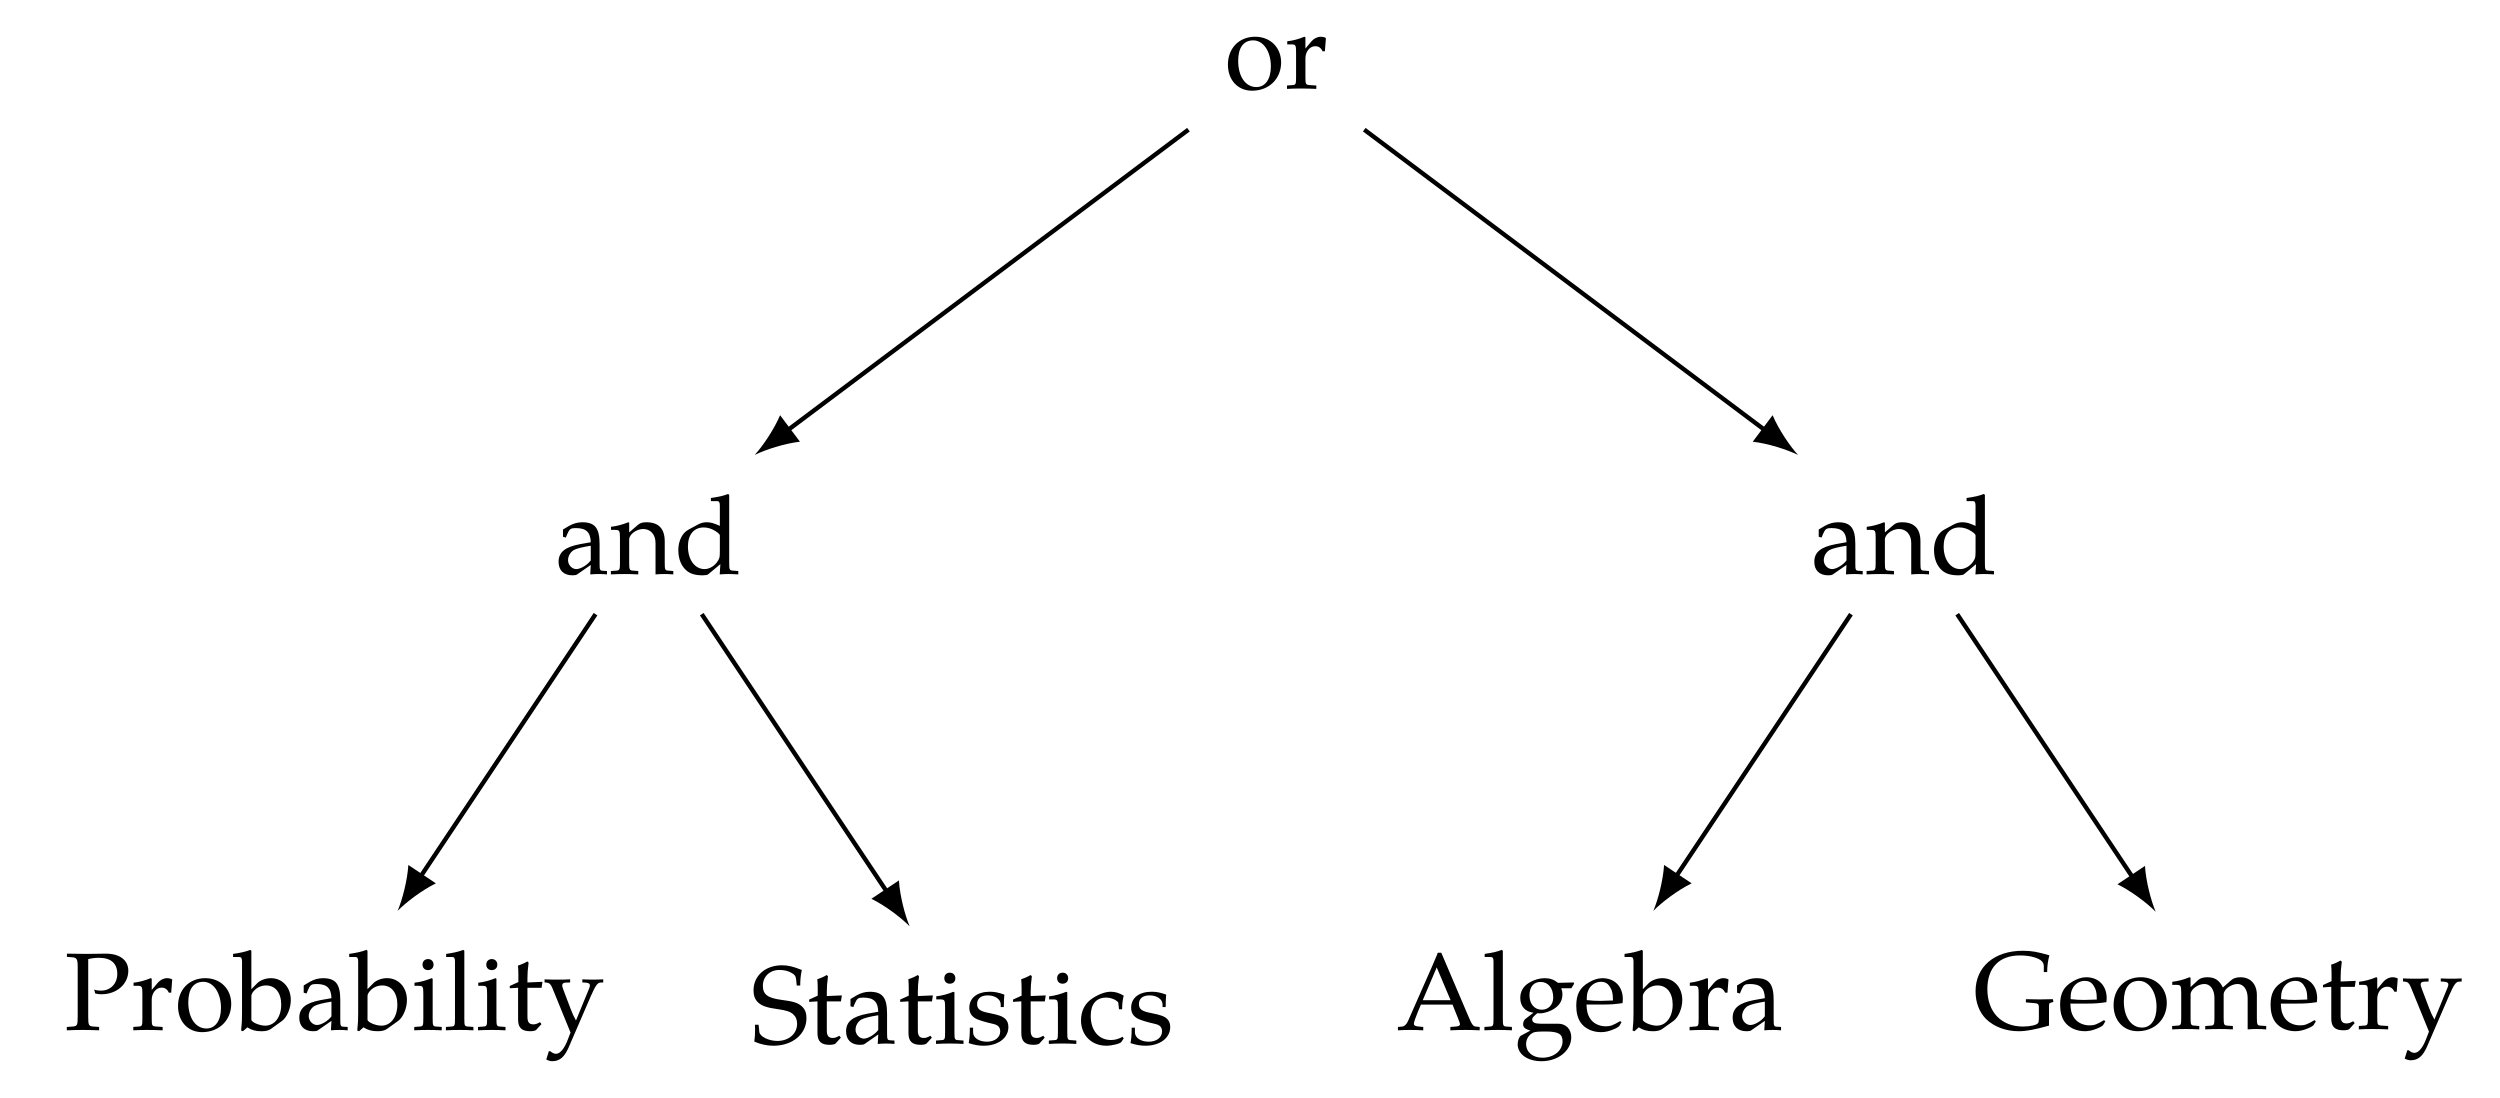 <?xml version="1.0" encoding="UTF-8" standalone="no"?>
<!-- Created with Inkscape (http://www.inkscape.org/) -->

<svg
   version="1.1"
   id="svg1"
   width="300.987"
   height="132.187"
   viewBox="0 0 300.987 132.187"
   xmlns="http://www.w3.org/2000/svg"
   xmlns:svg="http://www.w3.org/2000/svg">
  <defs
     id="defs1" />
  <g
     id="g1">
    <path
       id="path1"
       d="m 0.315,-2.155 c 0,1.395 0.891,2.355 2.18,2.355 1.523,0 2.625,-1.066 2.625,-2.555 0,-1.348 -0.973,-2.32 -2.344,-2.32 -1.453,0 -2.461,1.031 -2.461,2.52 z M 1.241,-2.495 c 0,-1.195 0.48,-1.852 1.359,-1.852 0.914,0 1.594,0.996 1.594,2.355 0,1.148 -0.504,1.863 -1.312,1.863 -0.984,0 -1.641,-0.961 -1.641,-2.367 z m 4.409,2.531 c 0.41,-0.023 0.82,-0.035 1.219,-0.035 0.48,0 0.949,0.012 1.43,0.035 v -0.305 L 7.783,-0.303 c -0.445,-0.023 -0.469,-0.059 -0.469,-0.715 v -1.711 c 0,-0.598 0.398,-1.09 0.879,-1.09 0.305,0 0.516,0.129 0.668,0.457 h 0.211 l 0.094,-1.195 c -0.105,-0.07 -0.293,-0.117 -0.469,-0.117 -0.305,0 -0.621,0.164 -0.832,0.41 l -0.551,0.656 v -1.02 l -0.094,-0.047 c -0.504,0.211 -1.02,0.352 -1.547,0.41 v 0.281 h 0.363 c 0.398,0 0.434,0.07 0.434,0.727 v 2.238 c 0,0.633 -0.023,0.703 -0.363,0.715 l -0.457,0.035 z m 0,0"
       style="fill:#000000;fill-opacity:1;fill-rule:nonzero;stroke:none"
       aria-label="or"
       transform="matrix(1.333,0,0,1.333,147.416,10.655)" />
    <path
       id="path2"
       d="m 0.316,-1.101 c 0,0.773 0.469,1.219 1.254,1.219 0.188,0 0.352,-0.023 0.422,-0.082 L 3.222,-0.819 3.175,0.036 C 3.433,0.013 3.691,0.001 3.948,0.001 4.206,0.001 4.441,0.013 4.687,0.036 V -0.269 L 4.3,-0.292 C 4.066,-0.304 4.019,-0.374 4.019,-0.866 V -2.694 c 0,-1.453 -0.41,-1.98 -1.57,-1.98 -0.422,0 -0.82,0.117 -1.207,0.34 L 0.714,-4.019 v 0.656 L 0.972,-3.292 1.101,-3.608 c 0.199,-0.469 0.316,-0.539 0.773,-0.539 0.938,0 1.324,0.375 1.348,1.277 L 2.237,-2.694 C 0.89,-2.436 0.316,-1.968 0.316,-1.101 Z m 0.855,-0.141 c 0,-0.375 0.199,-0.715 0.504,-0.914 0.246,-0.141 0.797,-0.281 1.547,-0.398 v 1.324 C 2.941,-0.831 2.308,-0.444 1.921,-0.444 c -0.398,0 -0.75,-0.375 -0.75,-0.797 z M 5.041,0.036 C 5.451,0.013 5.873,0.001 6.283,0.001 c 0.398,0 0.82,0.012 1.23,0.035 V -0.269 L 7.068,-0.304 c -0.34,-0.012 -0.375,-0.082 -0.375,-0.715 v -2.109 c 0,-0.445 0.656,-0.937 1.266,-0.937 0.668,0 1.113,0.504 1.113,1.266 V 0.036 C 9.33,0.013 9.6,0.001 9.857,0.001 c 0.27,0 0.539,0.012 0.82,0.035 V -0.269 L 10.268,-0.304 C 9.928,-0.315 9.904,-0.374 9.904,-1.018 v -1.922 c 0,-1.16 -0.551,-1.734 -1.664,-1.734 -0.363,0 -0.574,0.07 -0.785,0.258 l -0.762,0.656 V -4.628 L 6.611,-4.675 c -0.516,0.211 -1.031,0.352 -1.559,0.41 v 0.281 h 0.363 c 0.398,0 0.445,0.07 0.445,0.727 V -1.018 c 0,0.633 -0.035,0.703 -0.375,0.715 L 5.041,-0.269 Z m 6.091,-2.191 c 0,0.797 0.27,1.453 0.75,1.852 0.34,0.293 0.809,0.422 1.453,0.422 0.199,0 0.434,-0.035 0.48,-0.082 l 1.113,-0.926 -0.059,0.926 C 15.128,0.013 15.386,0.001 15.644,0.001 c 0.293,0 0.609,0.012 0.902,0.035 V -0.269 L 16.089,-0.304 C 15.749,-0.315 15.726,-0.386 15.726,-1.018 v -6.129 l -0.094,-0.082 c -0.434,0.164 -0.762,0.246 -1.559,0.363 v 0.281 h 0.562 c 0.176,0 0.246,0.105 0.246,0.41 v 1.828 c -0.551,-0.246 -0.832,-0.328 -1.184,-0.328 -0.27,0 -0.504,0.059 -0.762,0.188 l -0.867,0.469 c -0.574,0.293 -0.938,1.02 -0.938,1.863 z m 0.867,-0.328 c 0,-1.078 0.539,-1.723 1.43,-1.723 0.375,0 0.773,0.129 1.125,0.375 0.211,0.141 0.328,0.27 0.328,0.34 v 1.289 c 0,0.645 -0.012,0.75 -0.152,0.973 -0.27,0.469 -0.762,0.785 -1.23,0.785 -0.879,0 -1.5,-0.855 -1.5,-2.039 z m 0,0"
       style="fill:#000000;fill-opacity:1;fill-rule:nonzero;stroke:none"
       aria-label="and"
       transform="matrix(1.333,0,0,1.333,66.829,69.108)" />
    <path
       id="path3"
       d="M -7.94,-5.956 -44.233,-33.172"
       style="fill:none;stroke:#000000;stroke-width:0.399;stroke-linecap:butt;stroke-linejoin:miter;stroke-miterlimit:10;stroke-dasharray:none;stroke-opacity:1"
       transform="matrix(1.333,0,0,-1.333,153.665,7.672)" />
    <path
       id="path4"
       d="M 3.587,0 C 2.524,0.199 0.797,0.797 -0.399,1.494 V -1.494 C 0.797,-0.797 2.524,-0.199 3.587,0"
       style="fill:#000000;fill-opacity:1;fill-rule:nonzero;stroke:none"
       transform="matrix(-1.067,0.8,0.8,1.067,94.688,51.902)" />
    <path
       id="path5"
       d="M 0.222,0.034 C 0.703,0.011 1.183,-0.001 1.675,-0.001 c 0.48,0 0.973,0.012 1.465,0.035 v -0.305 L 2.66,-0.306 C 2.203,-0.329 2.156,-0.411 2.156,-1.196 v -5.203 c 0.34,-0.082 0.633,-0.117 0.973,-0.117 1.078,0 1.652,0.504 1.652,1.441 0,0.902 -0.609,1.523 -1.477,1.523 -0.211,0 -0.352,-0.012 -0.609,-0.094 l 0.094,0.352 c 0.234,0.059 0.375,0.07 0.574,0.07 1.371,0 2.414,-0.926 2.414,-2.121 0,-0.961 -0.773,-1.547 -2.039,-1.547 -0.574,0 -1.125,0.023 -1.699,0.023 -0.609,0 -1.207,-0.012 -1.805,-0.023 v 0.293 l 0.445,0.035 c 0.445,0.023 0.527,0.152 0.527,0.891 v 4.477 c 0,0.785 -0.047,0.867 -0.504,0.891 L 0.222,-0.271 Z m 6.006,0 C 6.638,0.011 7.048,-0.001 7.447,-0.001 c 0.48,0 0.949,0.012 1.43,0.035 v -0.305 l -0.516,-0.035 c -0.445,-0.023 -0.469,-0.059 -0.469,-0.715 v -1.711 c 0,-0.598 0.398,-1.09 0.879,-1.09 0.305,0 0.516,0.129 0.668,0.457 h 0.211 l 0.094,-1.195 c -0.105,-0.07 -0.293,-0.117 -0.469,-0.117 -0.305,0 -0.621,0.164 -0.832,0.41 l -0.551,0.656 v -1.02 l -0.094,-0.047 c -0.504,0.211 -1.02,0.352 -1.547,0.41 v 0.281 h 0.363 c 0.398,0 0.434,0.07 0.434,0.727 v 2.238 c 0,0.633 -0.023,0.703 -0.363,0.715 l -0.457,0.035 z M 10.268,-2.157 c 0,1.395 0.891,2.355 2.18,2.355 1.523,0 2.625,-1.066 2.625,-2.555 0,-1.348 -0.973,-2.32 -2.344,-2.32 -1.453,0 -2.461,1.031 -2.461,2.52 z m 0.926,-0.34 c 0,-1.195 0.48,-1.852 1.359,-1.852 0.914,0 1.594,0.996 1.594,2.355 0,1.148 -0.504,1.863 -1.312,1.863 -0.984,0 -1.641,-0.961 -1.641,-2.367 z m 4.046,-4.09 h 0.562 c 0.176,0 0.246,0.105 0.246,0.41 v 4.652 c 0,0.621 -0.012,0.891 -0.082,1.582 L 16.13,0.116 16.529,-0.235 c 0.398,0.258 0.762,0.352 1.289,0.352 0.387,0 0.645,-0.07 0.855,-0.223 l 0.996,-0.715 c 0.434,-0.316 0.785,-1.137 0.785,-1.875 0,-1.148 -0.75,-1.98 -1.805,-1.98 -0.469,0 -0.961,0.188 -1.219,0.445 l -0.539,0.551 v -3.469 l -0.094,-0.082 c -0.445,0.164 -0.773,0.246 -1.559,0.363 z m 1.652,5.66 V -3.071 c 0,-0.141 0.094,-0.316 0.258,-0.492 0.27,-0.293 0.668,-0.457 1.066,-0.457 0.844,0 1.371,0.668 1.371,1.734 0,1.125 -0.598,1.898 -1.441,1.898 -0.527,0 -1.254,-0.316 -1.254,-0.539 z m 4.327,-0.176 c 0,0.773 0.469,1.219 1.254,1.219 0.188,0 0.352,-0.023 0.422,-0.082 l 1.23,-0.855 -0.047,0.855 C 24.336,0.011 24.594,-0.001 24.852,-0.001 c 0.258,0 0.492,0.012 0.738,0.035 v -0.305 l -0.387,-0.023 C 24.969,-0.306 24.922,-0.376 24.922,-0.868 v -1.828 c 0,-1.453 -0.41,-1.98 -1.57,-1.98 -0.422,0 -0.82,0.117 -1.207,0.34 l -0.527,0.316 v 0.656 l 0.258,0.07 0.129,-0.316 c 0.199,-0.469 0.316,-0.539 0.773,-0.539 0.938,0 1.324,0.375 1.348,1.277 l -0.984,0.176 c -1.348,0.258 -1.922,0.727 -1.922,1.594 z m 0.855,-0.141 c 0,-0.375 0.199,-0.715 0.504,-0.914 0.246,-0.141 0.797,-0.281 1.547,-0.398 v 1.324 c -0.281,0.398 -0.914,0.785 -1.301,0.785 -0.398,0 -0.75,-0.375 -0.75,-0.797 z m 3.656,-5.344 h 0.562 c 0.176,0 0.246,0.105 0.246,0.41 v 4.652 c 0,0.621 -0.012,0.891 -0.082,1.582 l 0.164,0.059 0.398,-0.352 c 0.398,0.258 0.762,0.352 1.289,0.352 0.387,0 0.645,-0.07 0.855,-0.223 l 0.996,-0.715 c 0.434,-0.316 0.785,-1.137 0.785,-1.875 0,-1.148 -0.75,-1.98 -1.805,-1.98 -0.469,0 -0.961,0.188 -1.219,0.445 l -0.539,0.551 v -3.469 l -0.094,-0.082 c -0.445,0.164 -0.773,0.246 -1.559,0.363 z m 1.652,5.66 V -3.071 c 0,-0.141 0.094,-0.316 0.258,-0.492 0.27,-0.293 0.668,-0.457 1.066,-0.457 0.844,0 1.371,0.668 1.371,1.734 0,1.125 -0.598,1.898 -1.441,1.898 -0.527,0 -1.254,-0.316 -1.254,-0.539 z m 4.219,0.961 C 32.024,0.011 32.422,-0.001 32.844,-0.001 c 0.422,0 0.832,0.012 1.242,0.035 v -0.305 l -0.457,-0.035 c -0.34,-0.012 -0.363,-0.082 -0.363,-0.715 v -3.609 l -0.094,-0.047 c -0.504,0.211 -1.02,0.352 -1.547,0.41 v 0.281 h 0.363 c 0.398,0 0.434,0.07 0.434,0.727 v 2.238 c 0,0.633 -0.023,0.703 -0.363,0.715 l -0.457,0.035 z m 0.75,-5.93 c 0,0.293 0.199,0.492 0.492,0.492 0.305,0 0.504,-0.199 0.504,-0.492 0,-0.293 -0.199,-0.504 -0.492,-0.504 -0.305,0 -0.504,0.199 -0.504,0.504 z m 2.109,5.93 C 34.883,0.011 35.282,-0.001 35.704,-0.001 c 0.422,0 0.832,0.012 1.242,0.035 v -0.305 l -0.457,-0.035 c -0.34,-0.012 -0.363,-0.082 -0.363,-0.715 v -6.129 l -0.094,-0.082 c -0.434,0.164 -0.762,0.246 -1.547,0.363 v 0.281 h 0.551 c 0.176,0 0.246,0.105 0.246,0.41 v 5.156 c 0,0.633 -0.023,0.703 -0.363,0.715 l -0.457,0.035 z m 2.9,0 C 37.784,0.011 38.182,-0.001 38.604,-0.001 c 0.422,0 0.832,0.012 1.242,0.035 v -0.305 l -0.457,-0.035 c -0.34,-0.012 -0.363,-0.082 -0.363,-0.715 v -3.609 l -0.094,-0.047 c -0.504,0.211 -1.02,0.352 -1.547,0.41 v 0.281 h 0.363 c 0.398,0 0.434,0.07 0.434,0.727 v 2.238 c 0,0.633 -0.023,0.703 -0.363,0.715 l -0.457,0.035 z m 0.75,-5.93 c 0,0.293 0.199,0.492 0.492,0.492 0.305,0 0.504,-0.199 0.504,-0.492 0,-0.293 -0.199,-0.504 -0.492,-0.504 -0.305,0 -0.504,0.199 -0.504,0.504 z m 2.121,2.133 0.75,-0.047 V -0.939 c 0,0.738 0.328,1.055 1.102,1.055 0.223,0 0.469,-0.047 0.527,-0.117 L 43.092,-0.528 42.963,-0.704 c -0.258,0.141 -0.398,0.199 -0.598,0.199 -0.387,0 -0.539,-0.199 -0.539,-0.691 v -2.613 h 1.277 l 0.082,-0.539 -1.359,0.059 v -0.375 c 0,-0.422 0.023,-0.773 0.105,-1.418 L 41.815,-6.189 c -0.246,0.152 -0.539,0.281 -0.844,0.375 0.023,0.305 0.035,0.492 0.035,0.797 v 0.691 l -0.773,0.352 z m 3.141,-0.527 0.188,0.012 c 0.246,0.035 0.375,0.141 0.516,0.492 l 1.641,4.02 -0.234,0.609 c -0.316,0.844 -0.703,1.312 -1.078,1.312 -0.164,0 -0.34,-0.082 -0.516,-0.234 h -0.129 l -0.234,0.75 c 0.188,0.094 0.352,0.152 0.539,0.152 0.668,0 1.09,-0.363 1.477,-1.23 l 2.016,-4.664 c 0.398,-0.902 0.586,-1.184 0.844,-1.207 l 0.27,-0.012 v -0.281 c -0.316,0.023 -0.621,0.023 -0.938,0.023 -0.328,0 -0.633,0 -0.949,-0.023 v 0.281 l 0.258,0.012 c 0.422,0.035 0.504,0.152 0.363,0.516 l -1.195,2.906 C 45.999,-1.231 45.893,-1.466 45.706,-1.958 l -0.633,-1.664 c -0.176,-0.445 -0.152,-0.633 0.234,-0.656 l 0.375,-0.012 v -0.281 c -0.387,0.023 -0.762,0.023 -1.148,0.023 -0.387,0 -0.773,0 -1.16,-0.023 z m 0,0"
       style="fill:#000000;fill-opacity:1;fill-rule:nonzero;stroke:none"
       aria-label="Probability"
       transform="matrix(1.333,0,0,1.333,7.747,124.001)" />
    <path
       id="path6"
       d="M -61.489,-49.716 -77.356,-73.511"
       style="fill:none;stroke:#000000;stroke-width:0.399;stroke-linecap:butt;stroke-linejoin:miter;stroke-miterlimit:10;stroke-dasharray:none;stroke-opacity:1"
       transform="matrix(1.333,0,0,-1.333,153.665,7.672)" />
    <path
       id="path7"
       d="M 3.587,0 C 2.524,0.199 0.797,0.797 -0.399,1.494 V -1.494 C 0.797,-0.797 2.524,-0.199 3.587,0"
       style="fill:#000000;fill-opacity:1;fill-rule:nonzero;stroke:none"
       transform="matrix(-0.74,1.109,1.109,0.74,50.525,105.686)" />
    <path
       id="path8"
       d="m 0.235,-4.816 c 0,0.48 0.129,0.844 0.422,1.113 0.34,0.305 0.797,0.469 1.77,0.598 0.762,0.105 1.113,0.223 1.371,0.445 0.258,0.223 0.375,0.504 0.375,0.879 0,0.891 -0.75,1.547 -1.781,1.547 -0.797,0 -1.57,-0.398 -1.629,-0.797 l -0.07,-0.668 h -0.328 c 0.012,0.176 0.012,0.34 0.012,0.398 0,0.457 -0.012,0.668 -0.07,1.125 0.562,0.246 1.137,0.375 1.723,0.375 1.723,0 2.988,-1.043 2.988,-2.496 0,-0.457 -0.129,-0.797 -0.41,-1.055 -0.352,-0.328 -0.773,-0.457 -1.887,-0.598 -1.219,-0.164 -1.641,-0.492 -1.641,-1.266 0,-0.832 0.621,-1.43 1.5,-1.43 0.387,0 0.762,0.082 1.031,0.234 0.328,0.164 0.434,0.316 0.469,0.598 l 0.059,0.574 h 0.316 c 0,-0.527 0.035,-0.867 0.141,-1.406 -0.797,-0.316 -1.242,-0.422 -1.793,-0.422 -1.488,0 -2.566,0.938 -2.566,2.25 z m 5.027,1.055 0.75,-0.047 v 2.871 c 0,0.738 0.328,1.055 1.102,1.055 0.223,0 0.469,-0.047 0.527,-0.117 L 8.122,-0.527 7.993,-0.703 c -0.258,0.141 -0.398,0.199 -0.598,0.199 -0.387,0 -0.539,-0.199 -0.539,-0.691 V -3.808 H 8.133 l 0.082,-0.539 -1.359,0.059 v -0.375 c 0,-0.422 0.023,-0.773 0.105,-1.418 L 6.844,-6.187 c -0.246,0.152 -0.539,0.281 -0.844,0.375 0.023,0.305 0.035,0.492 0.035,0.797 v 0.691 L 5.262,-3.972 Z m 3.334,2.66 c 0,0.773 0.469,1.219 1.254,1.219 0.188,0 0.352,-0.023 0.422,-0.082 l 1.23,-0.855 -0.047,0.855 c 0.258,-0.023 0.516,-0.035 0.773,-0.035 0.258,0 0.492,0.012 0.738,0.035 v -0.305 l -0.387,-0.023 c -0.234,-0.012 -0.281,-0.082 -0.281,-0.574 V -2.695 c 0,-1.453 -0.41,-1.98 -1.57,-1.98 -0.422,0 -0.82,0.117 -1.207,0.34 l -0.527,0.316 v 0.656 l 0.258,0.07 0.129,-0.316 c 0.199,-0.469 0.316,-0.539 0.773,-0.539 0.938,0 1.324,0.375 1.348,1.277 l -0.984,0.176 c -1.348,0.258 -1.922,0.727 -1.922,1.594 z m 0.855,-0.141 c 0,-0.375 0.199,-0.715 0.504,-0.914 0.246,-0.141 0.797,-0.281 1.547,-0.398 v 1.324 c -0.281,0.398 -0.914,0.785 -1.301,0.785 -0.398,0 -0.75,-0.375 -0.75,-0.797 z m 4.031,-2.52 0.75,-0.047 v 2.871 c 0,0.738 0.328,1.055 1.102,1.055 0.223,0 0.469,-0.047 0.527,-0.117 L 16.342,-0.527 16.214,-0.703 c -0.258,0.141 -0.398,0.199 -0.598,0.199 -0.387,0 -0.539,-0.199 -0.539,-0.691 v -2.613 h 1.277 l 0.082,-0.539 -1.359,0.059 v -0.375 c 0,-0.422 0.023,-0.773 0.105,-1.418 L 15.065,-6.187 c -0.246,0.152 -0.539,0.281 -0.844,0.375 0.023,0.305 0.035,0.492 0.035,0.797 v 0.691 l -0.773,0.352 z m 3.237,3.797 c 0.422,-0.023 0.82,-0.035 1.242,-0.035 0.422,0 0.832,0.012 1.242,0.035 v -0.305 l -0.457,-0.035 c -0.34,-0.012 -0.363,-0.082 -0.363,-0.715 v -3.609 l -0.094,-0.047 c -0.504,0.211 -1.02,0.352 -1.547,0.41 v 0.281 h 0.363 c 0.398,0 0.434,0.07 0.434,0.727 v 2.238 c 0,0.633 -0.023,0.703 -0.363,0.715 l -0.457,0.035 z m 0.75,-5.93 c 0,0.293 0.199,0.492 0.492,0.492 0.305,0 0.504,-0.199 0.504,-0.492 0,-0.293 -0.199,-0.504 -0.492,-0.504 -0.305,0 -0.504,0.199 -0.504,0.504 z m 2.2,5.859 c 0.516,0.164 0.902,0.234 1.359,0.234 1.301,0 2.227,-0.703 2.227,-1.676 0,-0.305 -0.07,-0.539 -0.27,-0.738 -0.27,-0.258 -0.598,-0.363 -1.465,-0.539 -0.82,-0.152 -1.09,-0.352 -1.09,-0.809 0,-0.504 0.352,-0.785 0.961,-0.785 0.668,0 1.172,0.352 1.172,0.82 v 0.234 h 0.281 c 0.012,-0.586 0.012,-0.82 0.047,-1.125 -0.527,-0.188 -0.891,-0.258 -1.301,-0.258 -1.148,0 -1.863,0.551 -1.863,1.453 0,0.469 0.223,0.809 0.68,1.02 0.27,0.117 0.797,0.281 1.477,0.434 0.445,0.094 0.633,0.305 0.633,0.68 0,0.539 -0.492,0.926 -1.195,0.926 -0.727,0 -1.254,-0.352 -1.254,-0.855 v -0.41 h -0.293 c 0,0.691 -0.035,0.996 -0.105,1.395 z m 4.005,-3.727 0.75,-0.047 v 2.871 c 0,0.738 0.328,1.055 1.102,1.055 0.223,0 0.469,-0.047 0.527,-0.117 L 26.535,-0.527 26.406,-0.703 c -0.258,0.141 -0.398,0.199 -0.598,0.199 -0.387,0 -0.539,-0.199 -0.539,-0.691 v -2.613 h 1.277 l 0.082,-0.539 -1.359,0.059 v -0.375 c 0,-0.422 0.023,-0.773 0.105,-1.418 l -0.117,-0.105 c -0.246,0.152 -0.539,0.281 -0.844,0.375 0.023,0.305 0.035,0.492 0.035,0.797 v 0.691 l -0.773,0.352 z m 3.234,3.797 c 0.422,-0.023 0.82,-0.035 1.242,-0.035 0.422,0 0.832,0.012 1.242,0.035 v -0.305 l -0.457,-0.035 C 28.597,-0.316 28.574,-0.386 28.574,-1.019 v -3.609 l -0.094,-0.047 c -0.504,0.211 -1.02,0.352 -1.547,0.41 v 0.281 h 0.363 c 0.398,0 0.434,0.07 0.434,0.727 v 2.238 c 0,0.633 -0.023,0.703 -0.363,0.715 l -0.457,0.035 z m 0.75,-5.93 c 0,0.293 0.199,0.492 0.492,0.492 0.305,0 0.504,-0.199 0.504,-0.492 0,-0.293 -0.199,-0.504 -0.492,-0.504 -0.305,0 -0.504,0.199 -0.504,0.504 z m 2.156,3.797 c 0,1.348 0.949,2.297 2.285,2.297 0.516,0 1.266,-0.188 1.359,-0.34 l 0.211,-0.316 -0.094,-0.152 c -0.375,0.199 -0.691,0.293 -1.055,0.293 -1.102,0 -1.828,-0.855 -1.828,-2.18 0,-1.055 0.492,-1.652 1.395,-1.652 0.434,0 0.914,0.199 1.09,0.445 l 0.07,0.609 h 0.281 c 0,-0.457 0.047,-0.867 0.141,-1.23 -0.398,-0.234 -0.75,-0.352 -1.16,-0.352 -0.469,0 -1.031,0.188 -1.629,0.574 -0.691,0.434 -1.066,1.137 -1.066,2.004 z m 4.471,2.063 c 0.516,0.164 0.902,0.234 1.359,0.234 1.301,0 2.227,-0.703 2.227,-1.676 0,-0.305 -0.07,-0.539 -0.27,-0.738 -0.27,-0.258 -0.598,-0.363 -1.465,-0.539 -0.82,-0.152 -1.09,-0.352 -1.09,-0.809 0,-0.504 0.352,-0.785 0.961,-0.785 0.668,0 1.172,0.352 1.172,0.82 v 0.234 h 0.281 c 0.012,-0.586 0.012,-0.82 0.047,-1.125 -0.527,-0.188 -0.891,-0.258 -1.301,-0.258 -1.148,0 -1.863,0.551 -1.863,1.453 0,0.469 0.223,0.809 0.68,1.02 0.27,0.117 0.797,0.281 1.477,0.434 0.445,0.094 0.633,0.305 0.633,0.68 0,0.539 -0.492,0.926 -1.195,0.926 -0.727,0 -1.254,-0.352 -1.254,-0.855 v -0.41 h -0.293 c 0,0.691 -0.035,0.996 -0.105,1.395 z m 0,0"
       style="fill:#000000;fill-opacity:1;fill-rule:nonzero;stroke:none"
       aria-label="Statistics"
       transform="matrix(1.333,0,0,1.333,90.405,125.636)" />
    <path
       id="path9"
       d="m -51.896,-49.716 16.794,-25.189"
       style="fill:none;stroke:#000000;stroke-width:0.399;stroke-linecap:butt;stroke-linejoin:miter;stroke-miterlimit:10;stroke-dasharray:none;stroke-opacity:1"
       transform="matrix(1.333,0,0,-1.333,153.665,7.672)" />
    <path
       id="path10"
       d="M 3.587,0 C 2.524,0.199 0.797,0.797 -0.399,1.494 V -1.494 C 0.797,-0.797 2.524,-0.199 3.587,0"
       style="fill:#000000;fill-opacity:1;fill-rule:nonzero;stroke:none"
       transform="matrix(0.74,1.109,1.109,-0.74,106.863,107.546)" />
    <path
       id="path11"
       d="m 0.316,-1.101 c 0,0.773 0.469,1.219 1.254,1.219 0.188,0 0.352,-0.023 0.422,-0.082 L 3.222,-0.819 3.176,0.036 C 3.433,0.013 3.691,0.001 3.949,0.001 c 0.258,0 0.492,0.012 0.738,0.035 V -0.269 L 4.301,-0.292 c -0.234,-0.012 -0.281,-0.082 -0.281,-0.574 V -2.694 c 0,-1.453 -0.41,-1.98 -1.57,-1.98 -0.422,0 -0.82,0.117 -1.207,0.34 L 0.715,-4.019 v 0.656 l 0.258,0.07 0.129,-0.316 c 0.199,-0.469 0.316,-0.539 0.773,-0.539 0.938,0 1.324,0.375 1.348,1.277 l -0.984,0.176 c -1.348,0.258 -1.922,0.727 -1.922,1.594 z m 0.855,-0.141 c 0,-0.375 0.199,-0.715 0.504,-0.914 0.246,-0.141 0.797,-0.281 1.547,-0.398 v 1.324 c -0.281,0.398 -0.914,0.785 -1.301,0.785 -0.398,0 -0.75,-0.375 -0.75,-0.797 z M 5.039,0.036 C 5.449,0.013 5.871,0.001 6.281,0.001 c 0.398,0 0.82,0.012 1.23,0.035 V -0.269 L 7.066,-0.304 c -0.34,-0.012 -0.375,-0.082 -0.375,-0.715 v -2.109 c 0,-0.445 0.656,-0.937 1.266,-0.937 0.668,0 1.113,0.504 1.113,1.266 V 0.036 C 9.328,0.013 9.597,0.001 9.855,0.001 c 0.27,0 0.539,0.012 0.82,0.035 V -0.269 L 10.265,-0.304 C 9.926,-0.315 9.902,-0.374 9.902,-1.018 v -1.922 c 0,-1.16 -0.551,-1.734 -1.664,-1.734 -0.363,0 -0.574,0.07 -0.785,0.258 l -0.762,0.656 V -4.628 L 6.609,-4.675 c -0.516,0.211 -1.031,0.352 -1.559,0.41 v 0.281 h 0.363 c 0.398,0 0.445,0.07 0.445,0.727 V -1.018 c 0,0.633 -0.035,0.703 -0.375,0.715 L 5.039,-0.269 Z m 6.091,-2.191 c 0,0.797 0.27,1.453 0.75,1.852 0.34,0.293 0.809,0.422 1.453,0.422 0.199,0 0.434,-0.035 0.48,-0.082 l 1.113,-0.926 -0.059,0.926 C 15.126,0.013 15.384,0.001 15.641,0.001 c 0.293,0 0.609,0.012 0.902,0.035 V -0.269 L 16.087,-0.304 C 15.747,-0.315 15.723,-0.386 15.723,-1.018 v -6.129 l -0.094,-0.082 c -0.434,0.164 -0.762,0.246 -1.559,0.363 v 0.281 h 0.562 c 0.176,0 0.246,0.105 0.246,0.41 v 1.828 c -0.551,-0.246 -0.832,-0.328 -1.184,-0.328 -0.27,0 -0.504,0.059 -0.762,0.188 l -0.867,0.469 c -0.574,0.293 -0.938,1.02 -0.938,1.863 z m 0.867,-0.328 c 0,-1.078 0.539,-1.723 1.43,-1.723 0.375,0 0.773,0.129 1.125,0.375 0.211,0.141 0.328,0.27 0.328,0.34 v 1.289 c 0,0.645 -0.012,0.75 -0.152,0.973 -0.27,0.469 -0.762,0.785 -1.23,0.785 -0.879,0 -1.5,-0.855 -1.5,-2.039 z m 0,0"
       style="fill:#000000;fill-opacity:1;fill-rule:nonzero;stroke:none"
       aria-label="and"
       transform="matrix(1.333,0,0,1.333,218.012,69.108)" />
    <path
       id="path12"
       d="M 7.94,-5.956 44.233,-33.172"
       style="fill:none;stroke:#000000;stroke-width:0.399;stroke-linecap:butt;stroke-linejoin:miter;stroke-miterlimit:10;stroke-dasharray:none;stroke-opacity:1"
       transform="matrix(1.333,0,0,-1.333,153.665,7.672)" />
    <path
       id="path13"
       d="M 3.587,0 C 2.524,0.199 0.797,0.797 -0.399,1.494 V -1.494 C 0.797,-0.797 2.524,-0.199 3.587,0"
       style="fill:#000000;fill-opacity:1;fill-rule:nonzero;stroke:none"
       transform="matrix(1.067,0.8,0.8,-1.067,212.643,51.902)" />
    <path
       id="path14"
       d="M 0.153,0.034 C 0.504,0.011 0.879,-0.001 1.231,-0.001 c 0.398,0 0.809,0.012 1.207,0.035 v -0.305 L 2.074,-0.306 C 1.723,-0.329 1.594,-0.399 1.594,-0.564 c 0,-0.129 0.141,-0.551 0.352,-1.055 l 0.281,-0.668 h 2.859 l 0.457,1.148 c 0.176,0.422 0.211,0.551 0.211,0.633 0,0.117 -0.152,0.188 -0.41,0.199 L 4.887,-0.271 V 0.034 C 5.344,0.011 5.813,-0.001 6.27,-0.001 c 0.41,0 0.844,0.012 1.266,0.035 v -0.305 L 7.195,-0.306 C 6.938,-0.317 6.82,-0.505 6.481,-1.313 L 4.067,-6.974 H 3.75 c 0,0 -0.117,0.34 -0.492,1.184 l -2.203,5.004 c -0.129,0.281 -0.316,0.469 -0.539,0.48 L 0.153,-0.271 Z M 2.391,-2.685 3.656,-5.649 4.91,-2.685 Z M 7.963,0.034 C 8.385,0.011 8.783,-0.001 9.205,-0.001 c 0.422,0 0.832,0.012 1.242,0.035 v -0.305 L 9.99,-0.306 C 9.651,-0.317 9.627,-0.388 9.627,-1.021 v -6.129 l -0.094,-0.082 C 9.1,-7.067 8.772,-6.985 7.987,-6.868 v 0.281 h 0.551 c 0.176,0 0.246,0.105 0.246,0.41 v 5.156 c 0,0.633 -0.023,0.703 -0.363,0.715 L 7.963,-0.271 Z M 10.966,1.288 c 0,0.902 0.891,1.535 2.156,1.535 1.5,0 2.684,-0.949 2.684,-2.168 0,-0.715 -0.469,-1.219 -1.172,-1.219 h -1.594 c -0.516,0 -0.762,-0.117 -0.762,-0.387 0,-0.129 0.082,-0.234 0.34,-0.457 0.059,-0.047 0.082,-0.07 0.129,-0.105 0.094,0.012 0.152,0.012 0.234,0.012 0.422,0 0.961,-0.188 1.359,-0.469 0.457,-0.328 0.668,-0.727 0.668,-1.254 0,-0.199 -0.023,-0.328 -0.105,-0.539 h 0.914 l 0.246,-0.41 -0.035,-0.117 -1.418,0.035 c -0.363,-0.293 -0.727,-0.422 -1.207,-0.422 -0.445,0 -0.949,0.141 -1.359,0.387 -0.562,0.316 -0.844,0.797 -0.844,1.406 0,0.738 0.457,1.254 1.195,1.324 l -0.785,0.609 c -0.105,0.152 -0.152,0.281 -0.152,0.434 0,0.281 0.176,0.434 0.656,0.574 l -0.867,0.469 c -0.141,0.082 -0.281,0.445 -0.281,0.762 z m 0.762,-0.023 c 0,-0.445 0.258,-0.844 0.656,-1.031 0.164,-0.07 0.434,-0.094 1.125,-0.094 1.125,0 1.512,0.223 1.512,0.879 0,0.855 -0.785,1.488 -1.828,1.488 -0.867,0 -1.465,-0.504 -1.465,-1.242 z m 0.305,-4.383 c 0,-0.773 0.375,-1.219 1.008,-1.219 0.68,0 1.137,0.562 1.137,1.406 0,0.645 -0.422,1.102 -1.031,1.102 -0.668,0 -1.113,-0.527 -1.113,-1.289 z m 4.225,0.938 c 0,0.621 0.141,1.16 0.422,1.547 0.387,0.527 1.066,0.832 1.816,0.832 0.363,0 0.727,-0.082 1.137,-0.258 0.27,-0.105 0.48,-0.246 0.516,-0.305 l 0.199,-0.34 -0.129,-0.094 c -0.633,0.375 -0.867,0.469 -1.289,0.469 -0.645,0 -1.184,-0.293 -1.465,-0.773 -0.188,-0.328 -0.258,-0.609 -0.281,-1.195 h 1.453 c 0.691,0 1.113,-0.023 1.805,-0.129 0.012,-0.141 0.023,-0.234 0.023,-0.352 0,-1.148 -0.738,-1.898 -1.852,-1.898 -0.375,0 -0.797,0.129 -1.207,0.375 -0.82,0.469 -1.148,1.078 -1.148,2.121 z m 0.949,-0.516 c 0,-0.457 0.035,-0.68 0.164,-0.938 0.211,-0.445 0.645,-0.715 1.125,-0.715 0.328,0 0.586,0.129 0.762,0.398 0.223,0.328 0.316,0.621 0.316,1.289 L 18.46,-2.626 c -0.457,0 -0.715,-0.012 -1.254,-0.07 z m 3.413,-3.891 h 0.562 c 0.176,0 0.246,0.105 0.246,0.41 v 4.652 c 0,0.621 -0.012,0.891 -0.082,1.582 l 0.164,0.059 0.398,-0.352 c 0.398,0.258 0.762,0.352 1.289,0.352 0.387,0 0.645,-0.07 0.855,-0.223 L 25.049,-0.821 c 0.434,-0.316 0.785,-1.137 0.785,-1.875 0,-1.148 -0.75,-1.98 -1.805,-1.98 -0.469,0 -0.961,0.188 -1.219,0.445 l -0.539,0.551 v -3.469 l -0.094,-0.082 c -0.445,0.164 -0.773,0.246 -1.559,0.363 z m 1.652,5.66 V -3.071 c 0,-0.141 0.094,-0.316 0.258,-0.492 0.27,-0.293 0.668,-0.457 1.066,-0.457 0.844,0 1.371,0.668 1.371,1.734 0,1.125 -0.598,1.898 -1.441,1.898 -0.527,0 -1.254,-0.316 -1.254,-0.539 z m 4.222,0.961 C 26.903,0.011 27.314,-0.001 27.712,-0.001 c 0.48,0 0.949,0.012 1.43,0.035 v -0.305 l -0.516,-0.035 c -0.445,-0.023 -0.469,-0.059 -0.469,-0.715 v -1.711 c 0,-0.598 0.398,-1.09 0.879,-1.09 0.305,0 0.516,0.129 0.668,0.457 h 0.211 l 0.094,-1.195 c -0.105,-0.07 -0.293,-0.117 -0.469,-0.117 -0.305,0 -0.621,0.164 -0.832,0.41 l -0.551,0.656 v -1.02 l -0.094,-0.047 c -0.504,0.211 -1.02,0.352 -1.547,0.41 v 0.281 h 0.363 c 0.398,0 0.434,0.07 0.434,0.727 v 2.238 c 0,0.633 -0.023,0.703 -0.363,0.715 l -0.457,0.035 z M 30.384,-1.103 c 0,0.773 0.469,1.219 1.254,1.219 0.188,0 0.352,-0.023 0.422,-0.082 L 33.29,-0.821 33.243,0.034 C 33.501,0.011 33.759,-0.001 34.017,-0.001 c 0.258,0 0.492,0.012 0.738,0.035 v -0.305 l -0.387,-0.023 C 34.134,-0.306 34.087,-0.376 34.087,-0.868 v -1.828 c 0,-1.453 -0.41,-1.98 -1.57,-1.98 -0.422,0 -0.82,0.117 -1.207,0.34 l -0.527,0.316 v 0.656 l 0.258,0.07 0.129,-0.316 c 0.199,-0.469 0.316,-0.539 0.773,-0.539 0.938,0 1.324,0.375 1.348,1.277 L 32.306,-2.696 C 30.958,-2.438 30.384,-1.97 30.384,-1.103 Z m 0.855,-0.141 c 0,-0.375 0.199,-0.715 0.504,-0.914 0.246,-0.141 0.797,-0.281 1.547,-0.398 v 1.324 c -0.281,0.398 -0.914,0.785 -1.301,0.785 -0.398,0 -0.75,-0.375 -0.75,-0.797 z m 0,0"
       style="fill:#000000;fill-opacity:1;fill-rule:nonzero;stroke:none"
       aria-label="Algebra"
       transform="matrix(1.333,0,0,1.333,168.101,124.001)" />
    <path
       id="path15"
       d="M 51.898,-49.716 36.032,-73.511"
       style="fill:none;stroke:#000000;stroke-width:0.399;stroke-linecap:butt;stroke-linejoin:miter;stroke-miterlimit:10;stroke-dasharray:none;stroke-opacity:1"
       transform="matrix(1.333,0,0,-1.333,153.665,7.672)" />
    <path
       id="path16"
       d="M 3.587,0 C 2.524,0.199 0.797,0.797 -0.399,1.494 V -1.494 C 0.797,-0.797 2.524,-0.199 3.587,0"
       style="fill:#000000;fill-opacity:1;fill-rule:nonzero;stroke:none"
       transform="matrix(-0.74,1.109,1.109,0.74,201.708,105.686)" />
    <path
       id="path17"
       d="m 0.224,-3.399 c 0,1.008 0.34,1.898 0.961,2.508 0.703,0.68 1.77,1.09 2.918,1.09 0.715,0 1.395,-0.129 2.754,-0.504 V -1.981 c 0,-0.316 0.012,-0.328 0.105,-0.375 l 0.293,-0.094 -0.047,-0.246 c -0.398,0.012 -0.809,0.023 -1.219,0.023 -0.41,0 -0.809,-0.012 -1.219,-0.023 v 0.293 l 0.832,0.07 c 0.246,0.023 0.34,0.105 0.34,0.352 v 1.008 c 0,0.234 -0.023,0.352 -0.059,0.422 -0.117,0.188 -0.715,0.328 -1.371,0.328 -1.969,0 -3.223,-1.313 -3.223,-3.387 0,-1.922 1.066,-3.035 2.93,-3.035 0.527,0 0.961,0.059 1.336,0.176 0.586,0.188 0.832,0.422 0.832,0.797 v 0.527 H 6.692 c 0,-0.504 0.059,-0.973 0.199,-1.512 C 5.79,-6.974 5.286,-7.067 4.489,-7.067 c -2.578,0 -4.266,1.453 -4.266,3.668 z m 7.635,1.219 c 0,0.621 0.141,1.16 0.422,1.547 0.387,0.527 1.066,0.832 1.816,0.832 0.363,0 0.727,-0.082 1.137,-0.258 0.27,-0.105 0.48,-0.246 0.516,-0.305 l 0.199,-0.34 -0.129,-0.094 c -0.633,0.375 -0.867,0.469 -1.289,0.469 -0.645,0 -1.184,-0.293 -1.465,-0.773 -0.188,-0.328 -0.258,-0.609 -0.281,-1.195 h 1.453 c 0.691,0 1.113,-0.023 1.805,-0.129 0.012,-0.141 0.023,-0.234 0.023,-0.352 0,-1.148 -0.738,-1.898 -1.852,-1.898 -0.375,0 -0.797,0.129 -1.207,0.375 -0.82,0.469 -1.148,1.078 -1.148,2.121 z m 0.949,-0.516 c 0,-0.457 0.035,-0.68 0.164,-0.938 0.211,-0.445 0.645,-0.715 1.125,-0.715 0.328,0 0.586,0.129 0.762,0.398 0.223,0.328 0.316,0.621 0.316,1.289 l -1.113,0.035 c -0.457,0 -0.715,-0.012 -1.254,-0.07 z m 3.882,0.539 c 0,1.395 0.891,2.355 2.18,2.355 1.523,0 2.625,-1.066 2.625,-2.555 0,-1.348 -0.973,-2.32 -2.344,-2.32 -1.453,0 -2.461,1.031 -2.461,2.52 z m 0.926,-0.34 c 0,-1.195 0.48,-1.852 1.359,-1.852 0.914,0 1.594,0.996 1.594,2.355 0,1.148 -0.504,1.863 -1.312,1.863 -0.984,0 -1.641,-0.961 -1.641,-2.367 z m 4.362,2.531 c 0.41,-0.023 0.844,-0.035 1.266,-0.035 0.398,0 0.785,0.012 1.184,0.035 v -0.305 l -0.422,-0.035 c -0.34,-0.012 -0.363,-0.082 -0.363,-0.715 v -2.109 c 0,-0.445 0.656,-0.937 1.254,-0.937 0.539,0 0.902,0.516 0.902,1.266 v 1.781 c 0,0.633 -0.035,0.703 -0.363,0.715 l -0.469,0.035 v 0.305 c 0.422,-0.023 0.832,-0.035 1.254,-0.035 0.41,0 0.82,0.012 1.242,0.035 v -0.305 l -0.457,-0.035 c -0.34,-0.012 -0.375,-0.082 -0.375,-0.715 v -2.109 c 0,-0.445 0.668,-0.937 1.266,-0.937 0.527,0 0.902,0.516 0.902,1.266 v 2.836 c 0.258,-0.023 0.527,-0.035 0.785,-0.035 0.305,0 0.586,0.012 0.891,0.035 v -0.305 l -0.469,-0.035 c -0.34,-0.012 -0.375,-0.082 -0.375,-0.715 v -2.051 c 0,-0.984 -0.574,-1.605 -1.488,-1.605 -0.352,0 -0.645,0.094 -0.82,0.258 L 22.56,-3.751 c -0.316,-0.656 -0.727,-0.926 -1.406,-0.926 -0.375,0 -0.645,0.094 -0.832,0.258 l -0.68,0.633 v -0.844 l -0.094,-0.047 c -0.504,0.211 -1.031,0.352 -1.559,0.41 v 0.281 h 0.375 c 0.398,0 0.434,0.07 0.434,0.727 v 2.238 c 0,0.633 -0.023,0.703 -0.363,0.715 l -0.457,0.035 z M 26.869,-2.181 c 0,0.621 0.141,1.16 0.422,1.547 0.387,0.527 1.066,0.832 1.816,0.832 0.363,0 0.727,-0.082 1.137,-0.258 0.27,-0.105 0.48,-0.246 0.516,-0.305 l 0.199,-0.34 -0.129,-0.094 c -0.633,0.375 -0.867,0.469 -1.289,0.469 -0.645,0 -1.184,-0.293 -1.465,-0.773 -0.188,-0.328 -0.258,-0.609 -0.281,-1.195 h 1.453 c 0.691,0 1.113,-0.023 1.805,-0.129 0.012,-0.141 0.023,-0.234 0.023,-0.352 0,-1.148 -0.738,-1.898 -1.852,-1.898 -0.375,0 -0.797,0.129 -1.207,0.375 -0.82,0.469 -1.148,1.078 -1.148,2.121 z m 0.949,-0.516 c 0,-0.457 0.035,-0.68 0.164,-0.938 0.211,-0.445 0.645,-0.715 1.125,-0.715 0.328,0 0.586,0.129 0.762,0.398 0.223,0.328 0.316,0.621 0.316,1.289 l -1.113,0.035 c -0.457,0 -0.715,-0.012 -1.254,-0.07 z m 3.785,-1.066 0.75,-0.047 v 2.871 c 0,0.738 0.328,1.055 1.102,1.055 0.223,0 0.469,-0.047 0.527,-0.117 L 34.463,-0.528 34.334,-0.704 c -0.258,0.141 -0.398,0.199 -0.598,0.199 -0.387,0 -0.539,-0.199 -0.539,-0.691 v -2.613 h 1.277 l 0.082,-0.539 -1.359,0.059 v -0.375 c 0,-0.422 0.023,-0.773 0.105,-1.418 l -0.117,-0.105 c -0.246,0.152 -0.539,0.281 -0.844,0.375 0.023,0.305 0.035,0.492 0.035,0.797 v 0.691 l -0.773,0.352 z m 3.237,3.797 c 0.41,-0.023 0.82,-0.035 1.219,-0.035 0.48,0 0.949,0.012 1.43,0.035 v -0.305 l -0.516,-0.035 c -0.445,-0.023 -0.469,-0.059 -0.469,-0.715 v -1.711 c 0,-0.598 0.398,-1.09 0.879,-1.09 0.305,0 0.516,0.129 0.668,0.457 h 0.211 l 0.094,-1.195 c -0.105,-0.07 -0.293,-0.117 -0.469,-0.117 -0.305,0 -0.621,0.164 -0.832,0.41 l -0.551,0.656 v -1.02 l -0.094,-0.047 c -0.504,0.211 -1.02,0.352 -1.547,0.41 v 0.281 h 0.363 c 0.398,0 0.434,0.07 0.434,0.727 v 2.238 c 0,0.633 -0.023,0.703 -0.363,0.715 l -0.457,0.035 z m 3.99,-4.324 0.188,0.012 c 0.246,0.035 0.375,0.141 0.516,0.492 l 1.641,4.02 -0.234,0.609 C 40.624,1.687 40.237,2.155 39.862,2.155 c -0.164,0 -0.34,-0.082 -0.516,-0.234 h -0.129 l -0.234,0.75 c 0.188,0.094 0.352,0.152 0.539,0.152 0.668,0 1.09,-0.363 1.477,-1.23 l 2.016,-4.664 c 0.398,-0.902 0.586,-1.184 0.844,-1.207 l 0.27,-0.012 v -0.281 c -0.316,0.023 -0.621,0.023 -0.938,0.023 -0.328,0 -0.633,0 -0.949,-0.023 v 0.281 l 0.258,0.012 c 0.422,0.035 0.504,0.152 0.363,0.516 l -1.195,2.906 C 41.456,-1.231 41.351,-1.466 41.163,-1.958 l -0.633,-1.664 c -0.176,-0.445 -0.152,-0.633 0.234,-0.656 l 0.375,-0.012 v -0.281 c -0.387,0.023 -0.762,0.023 -1.148,0.023 -0.387,0 -0.773,0 -1.16,-0.023 z m 0,0"
       style="fill:#000000;fill-opacity:1;fill-rule:nonzero;stroke:none"
       aria-label="Geometry"
       transform="matrix(1.333,0,0,1.333,237.549,123.888)" />
    <path
       id="path18"
       d="M 61.491,-49.716 77.412,-73.595"
       style="fill:none;stroke:#000000;stroke-width:0.399;stroke-linecap:butt;stroke-linejoin:miter;stroke-miterlimit:10;stroke-dasharray:none;stroke-opacity:1"
       transform="matrix(1.333,0,0,-1.333,153.665,7.672)" />
    <path
       id="path19"
       d="M 3.587,0 C 2.524,0.199 0.797,0.797 -0.399,1.494 V -1.494 C 0.797,-0.797 2.524,-0.199 3.587,0"
       style="fill:#000000;fill-opacity:1;fill-rule:nonzero;stroke:none"
       transform="matrix(0.74,1.109,1.109,-0.74,256.882,105.799)" />
  </g>
</svg>
